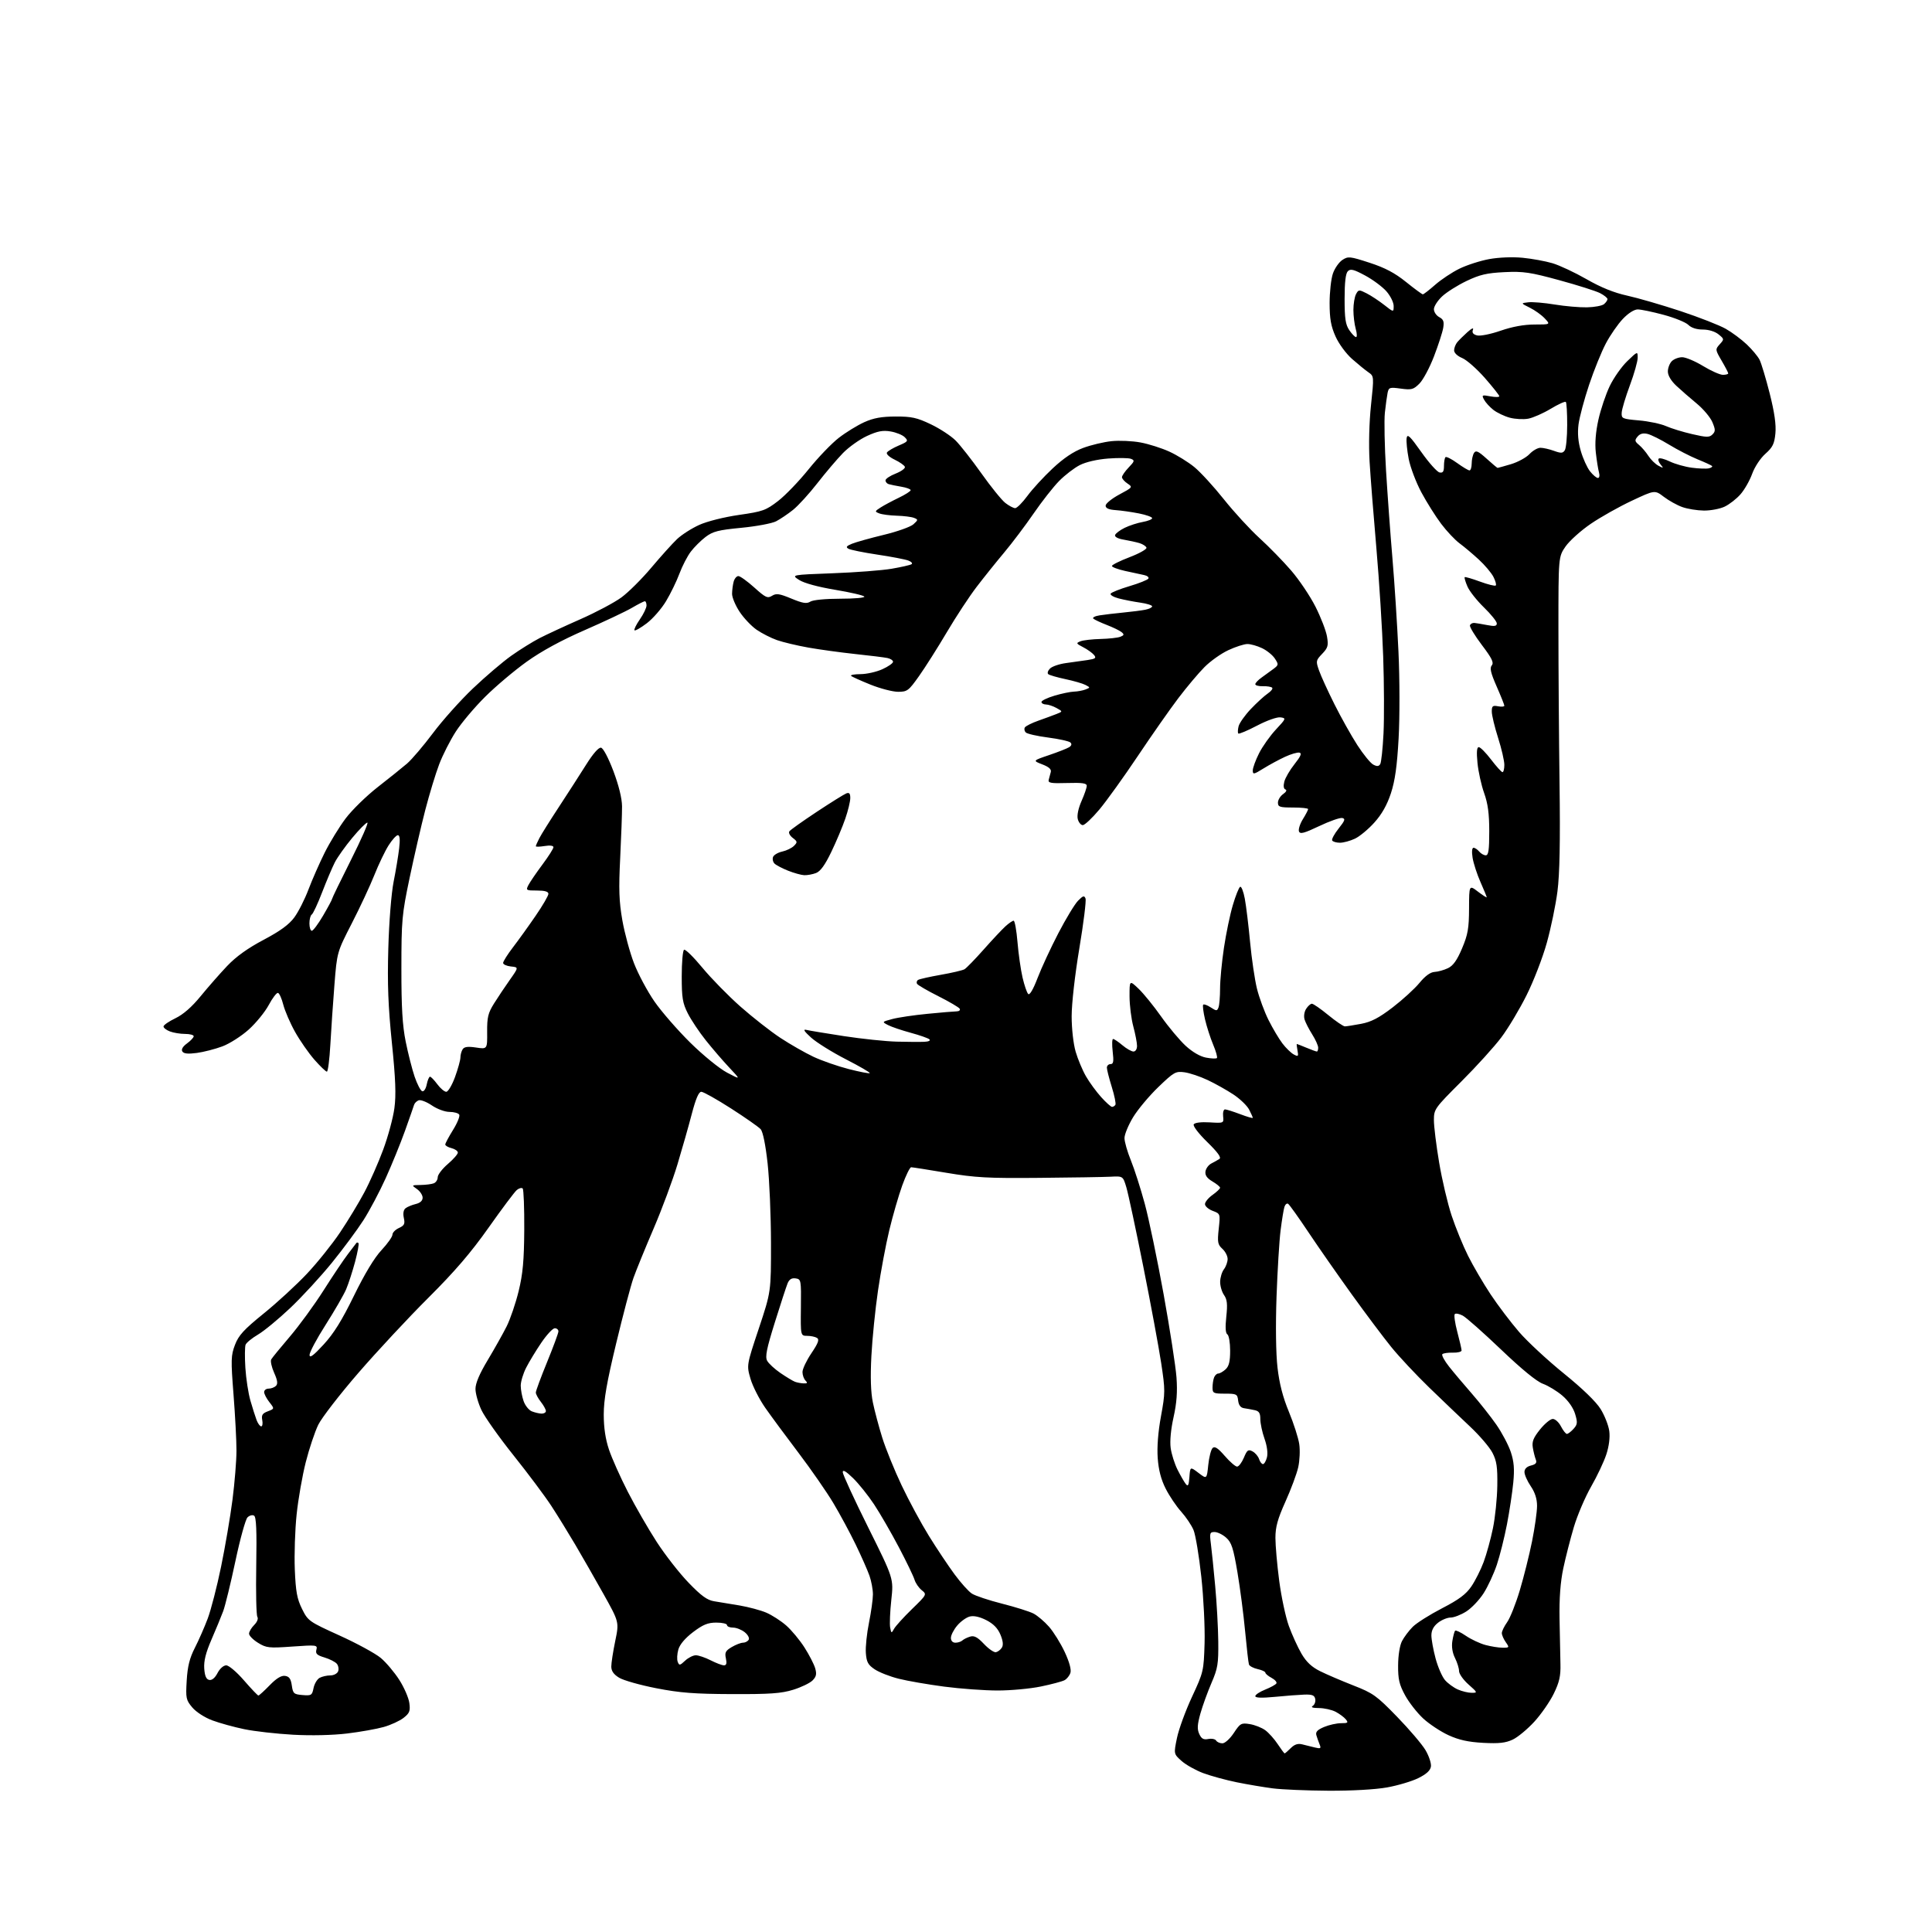 <?xml version="1.0" encoding="UTF-8" standalone="no"?>
<svg 
  version="1.1" 
  xmlns="http://www.w3.org/2000/svg" 
  xmlns:xlink="http://www.w3.org/1999/xlink" 
  xmlns:svg="http://www.w3.org/2000/svg"
  xmlns:rdf="http://www.w3.org/1999/02/22-rdf-syntax-ns#"
  xmlns:cc="http://creativecommons.org/ns#"
  xmlns:dc="http://purl.org/dc/elements/1.1/"
  viewBox="0 0 768 768"
  width="768"
  height="768"
>
<style>svg {background-color: white; }</style>"
<path stroke="none" fill="black" fill-rule="evenodd" d="M528.00,711.84C519.48,711.79 509.57,711.37 506.00,710.91C502.43,710.45 495.97,709.36 491.65,708.49C487.34,707.61 481.33,705.97 478.29,704.84C475.26,703.70 471.38,701.52 469.67,699.99C466.56,697.21 466.56,697.21 467.86,690.88C468.58,687.40 471.27,680.04 473.84,674.52C478.40,664.72 478.51,664.25 478.84,653.18C479.02,646.95 478.44,635.09 477.54,626.79C476.64,618.50 475.25,610.15 474.45,608.22C473.65,606.30 471.43,603.01 469.53,600.90C467.63,598.80 464.86,594.69 463.39,591.79C461.54,588.15 460.55,584.35 460.21,579.62C459.89,575.24 460.36,569.19 461.51,562.96C463.22,553.63 463.22,552.63 461.59,541.84C460.64,535.60 457.45,518.35 454.48,503.50C451.52,488.65 448.49,474.48 447.75,472.00C446.40,467.50 446.40,467.50 441.45,467.76C438.73,467.90 425.93,468.11 413.00,468.22C392.71,468.41 387.70,468.13 376.32,466.22C369.07,465.00 362.71,464.00 362.20,464.00C361.69,464.00 360.09,467.26 358.65,471.25C357.21,475.24 354.90,483.23 353.51,489.00C352.12,494.77 350.10,505.57 349.02,513.00C347.93,520.42 346.75,532.12 346.39,539.00C345.95,547.48 346.14,553.43 346.98,557.50C347.66,560.80 349.34,567.10 350.71,571.50C352.09,575.90 355.56,584.45 358.43,590.50C361.30,596.55 366.18,605.58 369.28,610.58C372.37,615.57 376.94,622.41 379.42,625.78C381.90,629.15 385.00,632.61 386.32,633.47C387.64,634.34 393.04,636.14 398.33,637.48C403.62,638.82 409.24,640.59 410.83,641.41C412.41,642.23 415.19,644.59 417.00,646.65C418.81,648.72 421.61,653.22 423.23,656.67C425.07,660.61 425.92,663.69 425.51,664.97C425.16,666.09 424.10,667.41 423.16,667.91C422.23,668.41 418.00,669.54 413.77,670.41C409.54,671.29 401.81,672.00 396.59,672.00C391.37,672.00 381.81,671.31 375.34,670.46C368.87,669.61 360.72,668.20 357.24,667.32C353.75,666.45 349.46,664.76 347.70,663.58C345.05,661.80 344.45,660.69 344.19,657.09C344.01,654.69 344.58,649.26 345.44,645.02C346.30,640.77 347.00,635.71 347.00,633.78C347.00,631.84 346.38,628.51 345.63,626.38C344.88,624.24 342.42,618.67 340.16,614.00C337.90,609.33 333.89,601.89 331.25,597.47C328.61,593.06 322.41,584.12 317.48,577.61C312.54,571.10 306.57,563.01 304.21,559.64C301.85,556.26 299.21,551.07 298.34,548.10C296.77,542.71 296.77,542.71 301.64,528.10C306.50,513.50 306.50,513.50 306.48,494.00C306.46,483.27 305.86,469.10 305.14,462.50C304.32,455.07 303.27,449.88 302.37,448.87C301.57,447.98 296.27,444.27 290.58,440.62C284.90,436.98 279.59,434.00 278.78,434.00C277.76,434.00 276.59,436.74 275.01,442.75C273.76,447.56 271.18,456.63 269.29,462.90C267.40,469.17 263.14,480.65 259.81,488.40C256.48,496.16 252.88,504.98 251.81,508.00C250.74,511.02 247.65,522.73 244.94,534.00C241.21,549.49 240.00,556.40 240.00,562.28C240.00,567.53 240.68,572.09 242.09,576.28C243.24,579.70 246.60,587.23 249.56,593.00C252.52,598.77 257.69,607.74 261.05,612.93C264.41,618.12 270.11,625.42 273.73,629.16C278.79,634.41 281.12,636.09 283.90,636.53C285.88,636.84 290.43,637.59 294.00,638.20C297.57,638.81 302.35,640.09 304.60,641.05C306.86,642.02 310.42,644.31 312.52,646.15C314.62,647.99 317.88,651.91 319.77,654.86C321.66,657.81 323.58,661.55 324.05,663.16C324.71,665.48 324.49,666.51 322.99,668.01C321.94,669.06 318.47,670.73 315.29,671.71C310.57,673.17 306.09,673.49 291.00,673.43C276.05,673.38 270.27,672.93 260.88,671.10C254.48,669.85 247.84,667.98 246.13,666.93C243.94,665.60 243.00,664.26 243.00,662.47C243.00,661.07 243.70,656.51 244.56,652.35C246.13,644.78 246.13,644.78 239.90,633.64C236.47,627.51 231.41,618.67 228.66,614.00C225.90,609.33 221.62,602.38 219.13,598.57C216.64,594.76 209.91,585.76 204.17,578.57C198.42,571.38 192.66,563.25 191.37,560.50C190.08,557.75 189.02,553.99 189.01,552.14C189.00,549.88 190.60,546.11 193.89,540.64C196.57,536.16 199.96,530.13 201.41,527.24C202.85,524.35 205.00,518.05 206.17,513.24C207.84,506.38 208.32,501.14 208.40,488.83C208.45,480.22 208.17,472.84 207.77,472.44C207.37,472.04 206.32,472.32 205.44,473.05C204.55,473.79 199.53,480.49 194.27,487.94C187.23,497.91 180.90,505.30 170.31,515.86C162.39,523.75 149.86,537.20 142.47,545.74C135.07,554.28 127.89,563.57 126.51,566.38C125.14,569.20 122.90,575.89 121.54,581.26C120.18,586.62 118.54,595.98 117.91,602.06C117.27,608.14 116.95,617.97 117.19,623.90C117.56,632.73 118.08,635.57 120.07,639.58C122.44,644.36 122.81,644.62 135.00,650.15C141.88,653.27 149.23,657.28 151.35,659.05C153.48,660.83 156.79,664.76 158.72,667.77C160.65,670.79 162.45,674.93 162.72,676.97C163.15,680.14 162.82,681.00 160.45,682.86C158.93,684.06 155.39,685.69 152.59,686.49C149.79,687.29 143.22,688.46 138.00,689.09C132.28,689.78 123.73,689.98 116.50,689.58C109.91,689.21 101.17,688.23 97.10,687.38C93.02,686.54 87.30,684.96 84.38,683.87C81.35,682.74 77.95,680.54 76.43,678.73C73.95,675.78 73.80,675.06 74.22,668.04C74.56,662.39 75.37,659.13 77.46,655.04C79.00,652.03 81.30,646.78 82.58,643.38C83.86,639.97 86.25,630.73 87.87,622.84C89.50,614.95 91.55,602.95 92.42,596.16C93.29,589.37 94.00,580.60 94.00,576.66C94.01,572.72 93.48,562.69 92.83,554.36C91.75,540.54 91.80,538.82 93.41,534.59C94.86,530.79 96.94,528.53 104.85,522.12C110.17,517.82 117.90,510.70 122.03,506.31C126.16,501.92 132.08,494.54 135.18,489.91C138.29,485.29 142.63,478.12 144.82,474.00C147.02,469.88 150.40,462.22 152.33,456.99C154.27,451.76 156.27,444.35 156.78,440.52C157.49,435.26 157.25,428.94 155.78,414.53C154.30,399.95 153.96,391.17 154.36,377.00C154.66,366.34 155.56,355.11 156.47,350.50C157.35,346.10 158.33,340.14 158.67,337.25C159.09,333.66 158.92,332.00 158.15,332.00C157.53,332.00 155.87,333.83 154.45,336.08C153.04,338.32 150.50,343.61 148.82,347.83C147.14,352.05 143.12,360.68 139.87,367.00C133.97,378.50 133.97,378.50 132.94,391.50C132.38,398.65 131.64,409.34 131.32,415.25C130.99,421.16 130.37,426.00 129.94,426.00C129.52,426.00 127.29,423.87 125.00,421.27C122.71,418.66 119.25,413.69 117.30,410.21C115.35,406.73 113.25,401.86 112.61,399.38C111.98,396.91 111.03,394.80 110.49,394.69C109.95,394.59 108.30,396.75 106.83,399.50C105.36,402.25 101.78,406.64 98.89,409.25C95.99,411.86 91.27,414.88 88.40,415.95C85.52,417.03 80.94,418.20 78.21,418.57C74.70,419.03 73.03,418.86 72.48,417.96C71.98,417.15 72.66,416.00 74.35,414.77C75.81,413.70 77.00,412.42 77.00,411.92C77.00,411.41 75.45,411.00 73.57,411.00C71.68,411.00 68.98,410.56 67.57,410.02C66.15,409.49 65.00,408.60 65.00,408.04C65.00,407.49 67.13,406.02 69.73,404.77C72.85,403.27 76.25,400.30 79.76,396.00C82.68,392.43 87.42,387.02 90.29,384.00C93.84,380.26 98.48,376.93 104.78,373.60C111.39,370.10 114.90,367.54 117.00,364.68C118.62,362.48 121.15,357.49 122.62,353.59C124.10,349.69 126.98,343.12 129.04,339.00C131.09,334.88 134.84,328.75 137.37,325.38C139.90,322.01 145.66,316.39 150.16,312.88C154.66,309.37 159.91,305.16 161.82,303.52C163.72,301.88 168.36,296.43 172.13,291.40C175.89,286.37 183.02,278.40 187.98,273.68C192.93,268.97 199.80,263.11 203.24,260.67C206.68,258.23 211.75,255.08 214.50,253.66C217.25,252.25 224.55,248.86 230.73,246.14C236.91,243.42 244.25,239.52 247.04,237.47C249.83,235.42 255.19,230.09 258.94,225.62C262.70,221.16 267.29,216.06 269.14,214.30C270.99,212.55 274.98,210.00 278.00,208.64C281.15,207.22 287.88,205.54 293.76,204.69C303.20,203.34 304.45,202.89 309.29,199.16C312.19,196.93 317.64,191.26 321.42,186.56C325.20,181.86 330.61,176.23 333.45,174.04C336.28,171.85 340.83,169.06 343.55,167.83C347.23,166.17 350.42,165.59 356.00,165.57C362.35,165.55 364.50,166.02 370.00,168.65C373.57,170.35 378.02,173.26 379.88,175.12C381.73,176.97 386.34,182.84 390.11,188.16C393.88,193.48 398.16,198.77 399.62,199.92C401.08,201.06 402.85,202.00 403.55,202.00C404.25,202.00 406.44,199.80 408.42,197.11C410.39,194.42 414.90,189.52 418.44,186.21C422.77,182.15 426.71,179.50 430.54,178.07C433.66,176.90 438.76,175.69 441.86,175.37C444.96,175.05 450.15,175.28 453.39,175.89C456.64,176.49 461.78,178.13 464.82,179.52C467.87,180.91 472.35,183.68 474.78,185.68C477.21,187.67 482.49,193.43 486.50,198.47C490.52,203.52 496.89,210.45 500.65,213.88C504.42,217.31 510.10,223.12 513.27,226.81C516.45,230.49 520.79,236.95 522.92,241.16C525.05,245.37 527.11,250.70 527.50,253.00C528.12,256.66 527.88,257.51 525.58,259.91C523.07,262.54 523.02,262.80 524.36,266.59C525.12,268.76 527.89,274.81 530.50,280.02C533.11,285.23 537.19,292.51 539.56,296.18C541.93,299.85 544.77,303.34 545.87,303.93C547.36,304.73 548.08,304.68 548.66,303.75C549.08,303.06 549.67,297.55 549.97,291.50C550.26,285.45 550.21,271.73 549.84,261.00C549.48,250.28 548.27,230.93 547.14,218.00C546.01,205.07 544.79,189.55 544.43,183.50C544.04,176.93 544.27,167.87 545.00,161.02C546.20,149.66 546.19,149.53 544.01,148.02C542.79,147.19 539.87,144.80 537.51,142.73C535.08,140.59 532.21,136.69 530.89,133.73C529.07,129.67 528.55,126.71 528.54,120.50C528.54,116.10 529.13,110.80 529.86,108.71C530.58,106.63 532.28,104.21 533.62,103.33C535.91,101.83 536.60,101.90 544.44,104.45C550.58,106.45 554.45,108.49 558.92,112.09C562.27,114.79 565.28,117.00 565.60,117.00C565.93,117.00 568.13,115.29 570.50,113.21C572.87,111.13 577.21,108.24 580.16,106.80C583.10,105.36 588.44,103.64 592.01,102.99C595.82,102.30 601.30,102.08 605.28,102.47C609.01,102.83 614.35,103.81 617.15,104.64C619.94,105.47 626.03,108.32 630.67,110.98C636.38,114.26 641.59,116.37 646.80,117.51C651.04,118.44 660.58,121.21 668.00,123.66C675.42,126.12 683.52,129.29 686.00,130.70C688.48,132.10 692.22,134.89 694.33,136.88C696.44,138.87 698.74,141.62 699.45,143.00C700.15,144.38 701.96,150.40 703.48,156.39C705.39,163.96 706.08,168.80 705.75,172.28C705.35,176.42 704.67,177.81 701.77,180.39C699.78,182.16 697.51,185.59 696.51,188.36C695.54,191.03 693.46,194.69 691.87,196.49C690.29,198.30 687.46,200.50 685.59,201.39C683.73,202.28 680.02,202.98 677.35,202.96C674.68,202.93 670.81,202.31 668.75,201.57C666.68,200.84 663.38,199.00 661.41,197.50C657.81,194.76 657.81,194.76 648.66,199.06C643.62,201.42 636.28,205.55 632.34,208.24C628.41,210.92 623.91,214.97 622.34,217.22C619.50,221.33 619.50,221.33 619.50,249.91C619.50,265.64 619.70,293.35 619.94,311.50C620.25,334.68 620.00,347.43 619.11,354.36C618.41,359.79 616.50,369.01 614.86,374.86C613.23,380.71 609.62,390.05 606.84,395.60C604.07,401.16 599.56,408.70 596.82,412.35C594.08,416.01 586.93,423.90 580.92,429.90C570.28,440.53 570.00,440.92 570.00,445.28C570.00,447.74 570.93,455.32 572.08,462.12C573.22,468.93 575.45,478.42 577.04,483.21C578.63,488.00 581.57,495.20 583.58,499.21C585.58,503.22 589.61,510.10 592.52,514.50C595.44,518.90 600.56,525.65 603.88,529.50C607.21,533.35 615.22,540.77 621.68,546.00C629.09,552.00 634.48,557.21 636.29,560.15C637.87,562.71 639.41,566.63 639.71,568.86C640.05,571.39 639.61,574.90 638.54,578.15C637.60,581.03 634.89,586.78 632.50,590.94C630.12,595.10 627.03,602.33 625.64,607.00C624.25,611.67 622.35,619.10 621.42,623.50C620.28,628.93 619.80,635.36 619.94,643.50C620.06,650.10 620.22,658.20 620.30,661.50C620.42,666.24 619.87,668.71 617.65,673.25C616.12,676.41 612.64,681.42 609.94,684.38C607.23,687.34 603.37,690.55 601.36,691.50C598.52,692.85 595.88,693.14 589.60,692.81C583.67,692.49 579.98,691.68 575.82,689.78C572.70,688.35 568.17,685.36 565.75,683.13C563.34,680.90 560.09,676.75 558.54,673.90C556.22,669.64 555.73,667.53 555.77,662.00C555.79,658.05 556.43,654.07 557.31,652.37C558.14,650.77 560.06,648.21 561.59,646.68C563.12,645.15 568.35,641.85 573.22,639.33C579.94,635.86 582.74,633.77 584.89,630.63C586.44,628.36 588.64,623.98 589.78,620.91C590.92,617.83 592.58,611.81 593.46,607.53C594.35,603.25 595.13,595.64 595.20,590.62C595.31,583.18 594.96,580.76 593.27,577.50C592.14,575.30 588.12,570.61 584.35,567.07C580.58,563.53 573.28,556.56 568.13,551.57C562.98,546.58 556.20,539.35 553.08,535.50C549.96,531.65 542.86,522.20 537.32,514.50C531.78,506.80 524.02,495.68 520.09,489.79C516.16,483.90 512.54,478.83 512.04,478.53C511.55,478.22 510.89,478.78 510.58,479.76C510.26,480.75 509.58,484.91 509.06,489.03C508.54,493.14 507.81,505.05 507.44,515.50C507.04,527.00 507.19,538.12 507.83,543.66C508.56,550.00 509.95,555.40 512.35,561.20C514.25,565.80 516.11,571.58 516.47,574.04C516.84,576.49 516.65,580.64 516.06,583.27C515.47,585.89 513.19,592.02 510.99,596.90C507.88,603.82 507.00,606.99 507.00,611.33C507.00,614.39 507.68,622.09 508.51,628.44C509.35,634.79 511.07,642.85 512.34,646.36C513.62,649.87 515.88,654.83 517.37,657.38C519.31,660.69 521.44,662.68 524.80,664.34C527.38,665.62 533.33,668.17 538.00,670.00C545.82,673.05 547.21,674.05 555.33,682.41C560.19,687.41 565.29,693.40 566.66,695.71C568.03,698.03 569.00,700.96 568.82,702.21C568.60,703.79 567.04,705.22 563.82,706.82C561.25,708.10 555.63,709.77 551.32,710.54C546.64,711.37 537.27,711.89 528.00,711.84zM510.67,697.00C510.85,697.00 511.94,696.06 513.10,694.90C514.56,693.44 515.92,692.98 517.60,693.40C518.92,693.73 521.20,694.29 522.66,694.65C524.99,695.21 525.23,695.06 524.55,693.40C524.12,692.35 523.55,690.71 523.27,689.75C522.90,688.46 523.72,687.60 526.35,686.50C528.32,685.67 531.36,685.00 533.09,685.00C535.84,685.00 536.08,684.80 534.95,683.43C534.23,682.57 532.40,681.22 530.87,680.43C529.35,679.65 526.39,678.99 524.30,678.98C521.81,678.97 520.96,678.68 521.85,678.11C522.59,677.64 523.03,676.41 522.83,675.38C522.53,673.89 521.63,673.53 518.48,673.63C516.29,673.71 511.01,674.11 506.75,674.53C501.58,675.03 499.00,674.94 499.00,674.25C499.00,673.68 500.76,672.51 502.91,671.65C505.07,670.79 507.08,669.68 507.38,669.19C507.68,668.70 506.82,667.71 505.47,666.98C504.11,666.26 503.00,665.32 503.00,664.91C503.00,664.50 501.62,663.86 499.93,663.49C498.25,663.11 496.69,662.29 496.48,661.66C496.26,661.02 495.58,655.10 494.96,648.50C494.35,641.90 492.97,631.33 491.90,625.00C490.26,615.32 489.55,613.14 487.42,611.25C486.03,610.01 483.96,609.00 482.82,609.00C480.92,609.00 480.80,609.41 481.35,613.75C481.69,616.36 482.46,623.90 483.06,630.50C483.67,637.10 484.22,647.00 484.28,652.50C484.38,661.40 484.08,663.22 481.58,669.00C480.04,672.58 478.06,678.04 477.18,681.15C475.95,685.55 475.84,687.36 476.72,689.28C477.59,691.18 478.41,691.64 480.30,691.28C481.66,691.02 483.07,691.30 483.44,691.91C483.81,692.51 484.93,693.00 485.93,693.00C486.94,693.00 488.94,691.18 490.46,688.88C493.01,685.03 493.42,684.81 496.82,685.36C498.82,685.68 501.59,686.78 502.98,687.80C504.36,688.82 506.59,691.31 507.92,693.33C509.25,695.35 510.48,697.00 510.67,697.00zM102.72,674.00C103.00,674.00 105.01,672.17 107.18,669.94C109.87,667.16 111.81,665.98 113.31,666.19C114.97,666.42 115.62,667.35 116.00,670.00C116.46,673.22 116.80,673.52 120.26,673.81C123.76,674.10 124.07,673.91 124.64,671.03C124.99,669.32 126.08,667.49 127.07,666.96C128.06,666.43 129.97,666.00 131.33,666.00C132.68,666.00 134.07,665.27 134.41,664.37C134.75,663.48 134.52,662.13 133.90,661.38C133.27,660.63 131.07,659.50 129.01,658.88C125.99,657.98 125.35,657.37 125.77,655.79C126.26,653.89 125.91,653.85 116.21,654.53C106.88,655.20 105.87,655.08 102.57,653.04C100.61,651.83 99.00,650.20 99.00,649.42C99.00,648.64 99.92,647.08 101.04,645.96C102.23,644.77 102.76,643.43 102.30,642.71C101.88,642.05 101.68,632.89 101.86,622.37C102.10,608.34 101.87,603.04 101.00,602.50C100.34,602.09 99.17,602.41 98.38,603.19C97.60,603.98 95.43,611.79 93.58,620.56C91.72,629.33 89.53,638.30 88.71,640.50C87.89,642.70 85.79,647.78 84.05,651.79C81.79,657.02 80.98,660.27 81.19,663.28C81.41,666.28 81.99,667.57 83.19,667.80C84.26,668.01 85.47,666.99 86.47,665.06C87.38,663.30 88.85,662.00 89.93,662.00C90.97,662.00 94.10,664.65 97.00,668.00C99.86,671.30 102.43,674.00 102.72,674.00zM585.00,672.92C587.42,672.92 587.37,672.81 583.75,669.60C581.69,667.78 580.00,665.39 580.00,664.30C580.00,663.20 579.27,660.85 578.38,659.07C577.34,656.98 576.97,654.57 577.34,652.29C577.66,650.34 578.15,648.52 578.44,648.23C578.73,647.94 580.66,648.86 582.73,650.27C584.80,651.68 588.30,653.32 590.50,653.91C592.70,654.50 595.76,654.99 597.31,654.99C600.01,655.00 600.05,654.92 598.56,652.78C597.70,651.56 597.00,649.94 597.00,649.18C597.00,648.43 597.95,646.47 599.12,644.83C600.29,643.19 602.55,637.51 604.14,632.20C605.73,626.89 607.93,618.10 609.02,612.67C610.11,607.23 611.00,600.91 611.00,598.62C611.00,595.83 610.18,593.25 608.50,590.79C607.12,588.76 606.00,586.23 606.00,585.16C606.00,583.90 606.91,582.99 608.59,582.57C610.53,582.08 611.01,581.49 610.51,580.21C610.13,579.27 609.60,577.14 609.32,575.47C608.92,573.09 609.52,571.56 612.16,568.27C613.99,565.98 616.28,564.08 617.22,564.05C618.17,564.02 619.65,565.35 620.50,567.00C621.35,568.65 622.42,570.00 622.87,570.00C623.32,570.00 624.51,569.10 625.50,568.00C627.08,566.25 627.16,565.49 626.13,562.06C625.41,559.65 623.44,556.82 621.07,554.79C618.94,552.97 615.46,550.85 613.34,550.08C610.88,549.19 604.93,544.33 596.73,536.50C589.71,529.80 582.85,523.72 581.48,522.99C580.12,522.26 578.69,521.98 578.30,522.37C577.92,522.75 578.36,525.94 579.30,529.45C580.23,532.96 581.00,536.27 581.00,536.82C581.00,537.36 579.44,537.76 577.53,537.70C575.62,537.65 573.75,537.92 573.36,538.30C572.98,538.69 574.18,540.91 576.03,543.25C577.88,545.59 581.96,550.42 585.09,554.00C588.21,557.58 592.60,563.13 594.84,566.35C597.07,569.56 599.65,574.45 600.57,577.21C601.84,581.04 602.07,583.92 601.55,589.36C601.17,593.29 600.04,600.77 599.03,606.00C598.02,611.23 596.22,618.42 595.02,622.00C593.82,625.58 591.46,630.68 589.76,633.34C588.06,636.00 584.96,639.26 582.86,640.59C580.76,641.92 577.97,643.00 576.65,643.00C575.34,643.00 573.08,643.93 571.63,645.07C569.85,646.47 569.00,648.10 569.00,650.09C569.00,651.71 569.75,655.84 570.67,659.27C571.59,662.69 573.28,666.57 574.42,667.88C575.56,669.19 577.85,670.86 579.50,671.59C581.15,672.32 583.62,672.92 585.00,672.92zM272.34,660.15C273.60,658.97 275.52,658.00 276.60,658.00C277.69,658.00 280.34,658.90 282.50,660.00C284.66,661.10 287.04,662.00 287.79,662.00C288.77,662.00 288.98,661.20 288.55,659.23C288.04,656.92 288.42,656.18 290.88,654.73C292.49,653.78 294.50,653.00 295.35,653.00C296.19,653.00 297.21,652.48 297.60,651.84C298.01,651.18 297.33,649.88 296.05,648.84C294.80,647.83 292.70,647.00 291.39,647.00C290.08,647.00 289.00,646.55 289.00,646.00C289.00,645.45 287.09,645.00 284.75,645.01C281.39,645.01 279.46,645.80 275.53,648.77C272.35,651.19 270.24,653.67 269.65,655.71C269.15,657.46 269.04,659.66 269.40,660.59C269.99,662.14 270.26,662.10 272.34,660.15zM395.89,656.78C396.66,656.62 397.72,655.81 398.25,654.97C398.90,653.93 398.72,652.27 397.68,649.78C396.63,647.26 394.88,645.47 392.08,644.04C389.45,642.70 387.11,642.18 385.50,642.59C384.12,642.94 381.87,644.55 380.50,646.19C379.12,647.82 378.00,650.02 378.00,651.08C378.00,652.26 378.69,653.00 379.80,653.00C380.79,653.00 382.03,652.60 382.55,652.11C383.07,651.62 384.46,650.93 385.64,650.58C387.26,650.09 388.58,650.79 391.13,653.49C392.98,655.45 395.12,656.93 395.89,656.78zM355.41,647.47C356.01,646.39 359.20,642.87 362.50,639.66C368.48,633.84 368.49,633.82 366.38,632.11C365.21,631.16 363.93,629.29 363.53,627.94C363.13,626.60 360.32,620.77 357.28,615.00C354.24,609.23 349.82,601.58 347.45,598.00C345.08,594.42 341.31,589.72 339.07,587.55C336.28,584.84 335.00,584.10 335.00,585.21C335.00,586.10 339.55,595.98 345.12,607.17C355.24,627.50 355.24,627.50 354.31,636.00C353.80,640.67 353.60,645.61 353.85,646.97C354.30,649.33 354.37,649.35 355.41,647.47zM472.81,587.16C473.12,582.99 473.12,582.99 476.42,585.50C479.72,588.02 479.72,588.02 480.30,582.37C480.62,579.26 481.40,576.22 482.03,575.61C482.87,574.79 484.14,575.61 486.86,578.75C488.89,581.09 491.10,583.00 491.76,583.00C492.43,583.00 493.64,581.40 494.46,579.45C495.75,576.37 496.20,576.04 497.90,576.95C498.98,577.53 500.15,578.90 500.50,580.00C500.85,581.10 501.55,582.00 502.05,582.00C502.55,582.00 503.27,580.78 503.64,579.29C504.05,577.65 503.67,574.74 502.66,571.91C501.75,569.34 501.00,565.84 501.00,564.13C501.00,561.73 500.50,560.93 498.75,560.56C497.51,560.29 495.60,559.94 494.50,559.78C493.16,559.58 492.40,558.58 492.18,556.74C491.89,554.17 491.57,554.00 486.93,554.00C482.38,554.00 482.00,553.81 482.00,551.58C482.00,550.25 482.27,548.45 482.61,547.58C482.94,546.71 483.69,546.00 484.28,546.00C484.86,546.00 486.17,545.26 487.17,544.35C488.54,543.10 489.00,541.24 489.00,536.90C489.00,533.72 488.50,530.81 487.90,530.44C487.16,529.98 487.02,527.65 487.47,523.41C488.01,518.42 487.81,516.57 486.58,514.81C485.71,513.57 485.01,511.19 485.03,509.53C485.05,507.86 485.72,505.63 486.53,504.56C487.34,503.49 488.00,501.65 488.00,500.46C488.00,499.28 487.06,497.46 485.91,496.42C484.07,494.75 483.89,493.81 484.46,488.50C485.11,482.48 485.11,482.48 482.05,481.33C480.37,480.69 479.00,479.49 479.00,478.65C479.00,477.82 480.35,476.17 482.00,475.00C483.65,473.83 485.00,472.54 485.00,472.15C485.00,471.75 483.62,470.62 481.94,469.63C479.79,468.35 478.98,467.19 479.19,465.68C479.36,464.51 480.40,463.09 481.50,462.52C482.60,461.96 484.05,461.14 484.73,460.70C485.58,460.15 484.12,458.11 479.90,453.98C476.45,450.61 474.14,447.58 474.53,446.94C474.95,446.27 477.45,445.96 480.86,446.16C486.49,446.50 486.50,446.49 486.21,443.75C486.05,442.24 486.39,441.00 486.95,441.00C487.52,441.00 490.23,441.86 492.99,442.90C495.75,443.95 498.00,444.60 498.00,444.35C498.00,444.10 497.34,442.63 496.54,441.07C495.73,439.51 492.93,436.82 490.32,435.09C487.71,433.36 483.10,430.77 480.09,429.35C477.08,427.92 472.92,426.53 470.85,426.25C467.33,425.78 466.67,426.15 460.49,432.09C456.86,435.57 452.34,440.98 450.44,444.09C448.55,447.21 447.00,450.95 447.00,452.40C447.00,453.85 448.14,457.84 449.54,461.27C450.94,464.70 453.42,472.45 455.06,478.50C456.70,484.55 460.07,500.75 462.56,514.50C465.04,528.25 467.34,543.10 467.67,547.50C468.09,553.29 467.77,557.67 466.51,563.35C465.43,568.18 464.99,572.89 465.36,575.60C465.69,578.02 466.93,581.92 468.10,584.25C469.28,586.59 470.75,589.14 471.37,589.92C472.26,591.04 472.56,590.46 472.81,587.16zM103.84,567.00C104.32,567.00 104.51,565.88 104.25,564.52C103.87,562.53 104.31,561.83 106.46,561.02C109.14,560.00 109.14,560.00 107.07,557.36C105.93,555.91 105.00,554.12 105.00,553.37C105.00,552.61 105.81,552.00 106.80,552.00C107.79,552.00 109.10,551.50 109.70,550.90C110.51,550.09 110.31,548.68 108.97,545.69C107.96,543.43 107.44,541.04 107.82,540.38C108.19,539.72 111.53,535.64 115.23,531.31C118.93,526.98 124.95,518.73 128.61,512.97C132.26,507.21 136.63,500.70 138.32,498.50C140.01,496.30 141.52,494.31 141.69,494.08C141.86,493.85 142.22,493.89 142.50,494.16C142.77,494.44 142.16,497.77 141.15,501.58C140.13,505.39 138.53,510.30 137.60,512.50C136.66,514.70 132.99,521.05 129.45,526.62C125.90,532.18 123.02,537.58 123.05,538.62C123.08,539.99 124.59,538.87 128.62,534.50C132.67,530.11 135.91,524.89 140.71,515.06C144.93,506.42 148.83,499.95 151.64,496.96C154.04,494.39 156.00,491.62 156.00,490.81C156.00,489.99 157.16,488.79 158.58,488.15C160.74,487.16 161.05,486.51 160.53,484.15C160.14,482.36 160.39,480.94 161.21,480.30C161.92,479.74 163.74,478.98 165.25,478.62C167.03,478.19 168.00,477.30 168.00,476.10C168.00,475.08 166.99,473.54 165.75,472.67C163.53,471.12 163.54,471.10 167.17,471.05C169.19,471.02 171.55,470.73 172.42,470.39C173.29,470.06 174.00,468.97 174.00,467.97C174.00,466.97 175.80,464.62 178.00,462.73C180.20,460.85 182.00,458.80 182.00,458.17C182.00,457.55 180.88,456.76 179.50,456.41C178.12,456.07 177.00,455.41 177.00,454.96C177.00,454.50 178.40,451.89 180.10,449.14C181.81,446.39 182.91,443.66 182.55,443.07C182.18,442.48 180.44,442.00 178.67,442.00C176.87,442.00 173.80,440.87 171.67,439.42C169.58,438.00 167.21,437.09 166.41,437.40C165.61,437.70 164.79,438.53 164.59,439.23C164.38,439.93 162.77,444.55 161.00,449.50C159.23,454.45 155.78,462.91 153.34,468.31C150.90,473.71 146.91,481.25 144.46,485.07C142.01,488.89 136.37,496.50 131.93,501.97C127.48,507.45 120.03,515.54 115.37,519.95C110.70,524.37 104.93,529.13 102.53,530.53C100.14,531.94 97.93,533.75 97.62,534.56C97.31,535.37 97.27,539.51 97.54,543.76C97.81,548.02 98.71,553.88 99.55,556.79C100.39,559.69 101.50,563.18 102.01,564.54C102.53,565.89 103.35,567.00 103.84,567.00zM215.25,561.94C216.21,561.97 217.00,561.51 217.00,560.91C217.00,560.31 216.10,558.67 215.00,557.27C213.90,555.87 213.00,554.20 213.00,553.55C213.00,552.90 215.02,547.45 217.48,541.44C219.94,535.42 221.97,529.94 221.98,529.25C221.99,528.56 221.34,528.00 220.54,528.00C219.73,528.00 217.32,530.59 215.18,533.75C213.03,536.91 210.32,541.39 209.14,543.71C207.96,546.03 207.00,549.22 207.00,550.81C207.00,552.40 207.51,555.15 208.13,556.93C208.74,558.70 210.21,560.54 211.38,561.02C212.54,561.49 214.29,561.90 215.25,561.94zM319.45,549.92C320.97,549.98 321.13,549.73 320.20,548.80C319.54,548.14 319.00,546.61 319.00,545.40C319.00,544.19 320.59,540.83 322.54,537.94C325.24,533.93 325.78,532.48 324.79,531.85C324.08,531.40 322.32,531.02 320.87,531.02C318.24,531.00 318.24,531.00 318.37,519.75C318.50,508.81 318.44,508.49 316.26,508.18C314.68,507.96 313.74,508.55 313.07,510.18C312.55,511.46 310.27,518.44 308.00,525.70C304.73,536.17 304.10,539.31 304.95,540.91C305.54,542.02 307.94,544.22 310.26,545.81C312.59,547.40 315.18,548.96 316.00,549.27C316.82,549.59 318.38,549.88 319.45,549.92zM442.06,440.00C442.51,440.00 443.11,439.63 443.39,439.18C443.67,438.72 443.02,435.53 441.95,432.09C440.88,428.64 440.00,425.19 440.00,424.41C440.00,423.63 440.65,423.00 441.45,423.00C442.61,423.00 442.78,421.98 442.31,418.00C441.99,415.25 442.06,413.00 442.47,413.00C442.88,413.00 444.55,414.12 446.18,415.50C447.82,416.88 449.79,418.00 450.58,418.00C451.39,418.00 451.99,417.03 451.99,415.75C451.98,414.51 451.31,411.02 450.50,408.00C449.69,404.98 449.02,399.60 449.01,396.05C449.00,389.61 449.00,389.61 452.61,393.05C454.60,394.95 458.64,399.92 461.59,404.11C464.55,408.29 468.92,413.51 471.30,415.71C474.01,418.20 477.07,419.98 479.42,420.42C481.50,420.81 483.44,420.89 483.74,420.59C484.03,420.30 483.37,417.91 482.26,415.28C481.15,412.65 479.69,408.11 479.01,405.20C478.33,402.28 478.01,399.66 478.30,399.37C478.59,399.08 479.94,399.57 481.29,400.46C483.56,401.94 483.81,401.94 484.38,400.45C484.72,399.56 485.00,396.17 485.00,392.91C485.00,389.65 485.69,382.38 486.54,376.74C487.38,371.11 488.97,363.48 490.07,359.79C491.16,356.10 492.46,352.83 492.96,352.53C493.45,352.22 494.29,354.34 494.83,357.24C495.37,360.13 496.31,367.90 496.93,374.50C497.55,381.10 498.78,389.43 499.66,393.00C500.54,396.57 502.62,402.20 504.27,405.50C505.93,408.80 508.41,412.98 509.80,414.80C511.18,416.61 513.20,418.57 514.29,419.16C516.07,420.11 516.22,419.95 515.78,417.61C515.50,416.17 515.38,415.00 515.52,415.00C515.65,415.00 517.37,415.68 519.35,416.50C521.32,417.32 523.18,418.00 523.47,418.00C523.76,418.00 524.00,417.32 524.00,416.48C524.00,415.64 522.94,413.28 521.65,411.23C520.35,409.18 518.98,406.52 518.60,405.31C518.20,404.06 518.45,402.24 519.19,401.06C519.90,399.93 520.94,399.00 521.50,399.00C522.06,399.00 524.98,401.02 528.00,403.50C531.02,405.98 533.99,408.00 534.61,408.00C535.22,408.00 538.13,407.54 541.06,406.99C545.11,406.22 548.13,404.65 553.61,400.45C557.57,397.41 562.37,393.03 564.27,390.71C566.53,387.96 568.60,386.45 570.24,386.36C571.62,386.29 574.03,385.61 575.60,384.86C577.65,383.88 579.20,381.71 581.19,377.00C583.51,371.50 583.94,369.06 583.97,361.13C584.00,351.76 584.00,351.76 587.50,354.43C589.42,355.90 591.00,356.91 591.00,356.68C591.00,356.44 589.88,353.72 588.51,350.62C587.14,347.53 585.74,343.20 585.38,341.00C584.99,338.56 585.14,337.00 585.75,337.00C586.30,337.00 587.32,337.68 588.00,338.50C588.68,339.32 589.86,340.00 590.62,340.00C591.70,340.00 592.00,337.90 592.00,330.48C592.00,323.43 591.47,319.46 589.96,315.23C588.84,312.08 587.65,306.69 587.32,303.25C586.90,298.91 587.06,297.00 587.84,297.00C588.46,297.00 590.66,299.22 592.73,301.94C594.81,304.66 596.84,306.91 597.25,306.94C597.66,306.97 598.00,305.67 598.00,304.04C598.00,302.41 596.88,297.57 595.51,293.29C594.14,289.00 593.02,284.32 593.01,282.89C593.00,280.64 593.35,280.34 595.50,280.76C596.88,281.02 598.00,280.92 598.00,280.53C598.00,280.15 596.62,276.69 594.93,272.85C592.57,267.46 592.13,265.55 593.01,264.49C593.91,263.41 593.06,261.67 589.05,256.38C586.25,252.67 584.12,249.16 584.33,248.57C584.54,247.98 585.34,247.56 586.11,247.63C586.87,247.70 589.19,248.09 591.25,248.49C594.15,249.06 595.00,248.90 595.00,247.82C595.00,247.05 592.70,244.19 589.89,241.46C587.08,238.73 584.12,234.99 583.33,233.14C582.53,231.29 582.04,229.63 582.24,229.43C582.43,229.24 585.16,230.03 588.31,231.19C591.46,232.35 594.29,233.05 594.59,232.74C594.90,232.44 594.47,230.88 593.65,229.29C592.83,227.70 590.21,224.60 587.83,222.41C585.45,220.22 582.02,217.33 580.20,215.99C578.39,214.65 575.09,211.16 572.89,208.23C570.68,205.31 567.14,199.67 565.01,195.71C562.89,191.74 560.63,185.77 559.98,182.43C559.34,179.10 558.97,175.37 559.16,174.15C559.44,172.32 560.47,173.30 565.00,179.70C568.02,183.98 571.29,187.63 572.25,187.81C573.59,188.07 574.00,187.47 574.00,185.24C574.00,183.64 574.27,182.06 574.60,181.73C574.93,181.40 577.02,182.45 579.25,184.07C581.48,185.68 583.68,187.00 584.15,187.00C584.62,187.00 585.01,185.76 585.02,184.25C585.02,182.74 585.44,180.85 585.94,180.06C586.67,178.90 587.63,179.33 590.93,182.31C593.17,184.34 595.15,186.00 595.32,186.00C595.49,186.00 597.88,185.33 600.63,184.52C603.37,183.70 606.68,181.90 607.98,180.52C609.28,179.13 611.25,178.00 612.35,178.00C613.46,178.00 615.88,178.55 617.73,179.22C620.55,180.24 621.26,180.20 622.04,178.97C622.55,178.16 622.98,173.64 622.98,168.92C622.99,164.20 622.75,160.08 622.44,159.77C622.13,159.47 619.43,160.69 616.43,162.50C613.43,164.30 609.42,166.07 607.51,166.43C605.59,166.79 602.28,166.61 600.15,166.04C598.01,165.46 595.07,164.06 593.62,162.92C592.17,161.78 590.51,159.95 589.93,158.86C588.94,157.02 589.11,156.93 592.43,157.55C594.40,157.92 596.00,157.90 596.00,157.51C596.00,157.13 593.41,153.86 590.25,150.25C587.09,146.65 583.04,143.08 581.25,142.33C579.32,141.53 578.01,140.27 578.03,139.24C578.05,138.28 578.62,136.82 579.31,136.00C580.00,135.18 581.81,133.39 583.33,132.02C585.10,130.45 585.89,130.13 585.50,131.14C585.08,132.24 585.59,132.92 587.14,133.33C588.42,133.66 592.50,132.85 596.53,131.46C601.18,129.85 605.85,129.00 610.00,129.00C616.35,129.00 616.35,129.00 614.05,126.56C612.79,125.21 610.12,123.30 608.13,122.32C604.50,120.52 604.50,120.52 607.50,120.17C609.15,119.97 613.88,120.37 618.00,121.05C622.12,121.73 627.91,122.23 630.86,122.17C633.81,122.11 636.85,121.54 637.61,120.91C638.38,120.27 639.00,119.37 639.00,118.90C639.00,118.43 637.68,117.37 636.06,116.53C634.44,115.69 627.16,113.38 619.87,111.39C608.27,108.22 605.57,107.82 598.05,108.18C591.05,108.52 588.26,109.17 582.98,111.69C579.42,113.39 575.04,116.15 573.25,117.83C571.46,119.51 570.00,121.80 570.00,122.91C570.00,124.02 570.95,125.44 572.12,126.06C573.80,126.96 574.12,127.84 573.70,130.35C573.41,132.08 571.75,137.18 570.03,141.67C568.30,146.17 565.70,151.03 564.24,152.49C561.87,154.86 561.10,155.06 556.84,154.48C552.42,153.87 552.05,153.99 551.59,156.16C551.33,157.45 550.84,161.00 550.51,164.04C550.18,167.09 550.39,177.44 550.97,187.04C551.56,196.65 552.70,212.38 553.52,222.00C554.34,231.62 555.41,248.28 555.91,259.00C556.42,270.03 556.44,285.03 555.97,293.54C555.35,304.61 554.54,310.37 552.90,315.37C551.37,320.00 549.30,323.67 546.35,326.95C543.98,329.60 540.50,332.49 538.62,333.38C536.74,334.27 534.05,335.00 532.66,335.00C531.26,335.00 529.87,334.60 529.57,334.12C529.27,333.63 530.42,331.50 532.11,329.37C534.66,326.17 534.90,325.44 533.54,325.17C532.63,324.98 528.52,326.43 524.40,328.39C518.38,331.25 516.81,331.66 516.36,330.50C516.06,329.70 516.75,327.52 517.90,325.66C519.06,323.79 520.00,321.98 520.00,321.63C520.00,321.28 517.30,321.00 514.00,321.00C508.73,321.00 508.00,320.77 508.00,319.06C508.00,317.99 508.93,316.46 510.07,315.66C511.28,314.82 511.66,314.05 510.99,313.83C510.27,313.59 510.10,312.44 510.53,310.73C510.91,309.23 512.73,306.10 514.59,303.76C517.07,300.64 517.58,299.42 516.53,299.18C515.73,299.01 513.15,299.76 510.79,300.86C508.43,301.95 504.59,304.03 502.25,305.48C498.38,307.88 498.00,307.95 498.00,306.25C498.00,305.23 499.12,302.17 500.49,299.45C501.86,296.73 504.88,292.48 507.19,290.00C511.25,285.65 511.32,285.49 509.03,285.16C507.68,284.96 503.65,286.38 499.70,288.45C495.88,290.45 492.53,291.86 492.25,291.59C491.98,291.32 492.03,290.02 492.36,288.71C492.69,287.40 494.88,284.30 497.23,281.83C499.58,279.36 502.60,276.60 503.94,275.69C505.28,274.79 506.08,273.74 505.70,273.37C505.33,273.00 503.67,272.73 502.01,272.78C500.36,272.83 499.00,272.47 499.00,271.98C499.00,271.49 500.15,270.28 501.55,269.30C502.95,268.31 505.06,266.77 506.25,265.88C508.28,264.35 508.31,264.12 506.77,261.78C505.88,260.41 503.59,258.56 501.67,257.65C499.76,256.74 497.14,256.00 495.85,256.01C494.56,256.02 491.15,257.11 488.29,258.45C485.42,259.78 481.14,262.81 478.79,265.19C476.43,267.56 471.77,273.10 468.43,277.50C465.09,281.90 457.84,292.25 452.32,300.50C446.80,308.75 439.93,318.31 437.06,321.75C434.18,325.19 431.20,328.00 430.43,328.00C429.67,328.00 428.77,326.91 428.43,325.59C428.07,324.13 428.65,321.32 429.91,318.46C431.06,315.87 432.00,313.13 432.00,312.39C432.00,311.34 430.23,311.08 424.25,311.26C417.79,311.46 416.56,311.25 416.87,310.00C417.08,309.18 417.45,307.79 417.70,306.91C418.01,305.81 416.99,304.88 414.32,303.85C410.50,302.37 410.50,302.37 417.00,300.17C420.57,298.96 424.17,297.54 424.99,297.03C425.97,296.41 426.14,295.76 425.49,295.14C424.95,294.63 420.96,293.74 416.63,293.18C412.30,292.62 408.31,291.71 407.76,291.16C407.22,290.62 407.05,289.72 407.40,289.17C407.74,288.61 410.15,287.40 412.76,286.48C415.37,285.56 418.62,284.36 419.99,283.82C422.48,282.83 422.48,282.83 419.99,281.45C418.62,280.69 416.71,280.05 415.75,280.04C414.79,280.02 414.00,279.57 414.00,279.04C414.00,278.51 416.33,277.39 419.18,276.54C422.03,275.69 425.52,274.97 426.93,274.93C428.34,274.89 430.39,274.51 431.48,274.09C433.45,273.32 433.45,273.31 431.48,272.27C430.39,271.70 426.80,270.66 423.50,269.96C420.20,269.26 417.13,268.37 416.69,267.98C416.24,267.59 416.55,266.59 417.39,265.76C418.22,264.92 421.06,263.95 423.70,263.59C426.34,263.24 430.21,262.69 432.29,262.38C435.49,261.90 435.90,261.58 434.87,260.34C434.19,259.53 432.27,258.15 430.58,257.28C427.76,255.82 427.67,255.63 429.51,254.92C430.60,254.49 434.20,254.08 437.50,254.00C440.80,253.92 444.33,253.53 445.35,253.13C446.86,252.54 446.95,252.20 445.85,251.29C445.11,250.68 442.48,249.40 440.00,248.44C437.52,247.48 435.10,246.35 434.62,245.92C434.14,245.49 435.26,244.90 437.12,244.61C438.98,244.32 443.20,243.82 446.50,243.50C449.80,243.18 453.74,242.68 455.25,242.38C456.76,242.08 458.00,241.48 458.00,241.03C458.00,240.59 455.86,239.92 453.25,239.55C450.64,239.18 446.80,238.43 444.72,237.89C442.64,237.35 441.20,236.49 441.51,235.98C441.82,235.48 445.19,234.13 449.00,233.00C452.81,231.87 456.18,230.52 456.50,230.00C456.82,229.48 456.05,228.85 454.79,228.59C453.53,228.33 450.14,227.59 447.25,226.96C444.36,226.32 442.00,225.43 442.00,224.99C442.00,224.54 445.17,222.96 449.05,221.48C452.92,220.00 455.93,218.30 455.74,217.71C455.54,217.11 454.28,216.30 452.94,215.89C451.60,215.49 448.78,214.88 446.69,214.52C444.39,214.14 443.03,213.41 443.26,212.69C443.47,212.04 445.19,210.75 447.07,209.82C448.96,208.90 452.19,207.85 454.25,207.49C456.31,207.12 458.00,206.45 458.00,205.98C458.00,205.52 455.64,204.67 452.75,204.10C449.86,203.53 445.70,202.93 443.50,202.78C440.74,202.59 439.50,202.04 439.50,201.00C439.50,200.18 441.95,198.19 444.94,196.58C450.27,193.73 450.34,193.64 448.19,192.21C446.99,191.41 446.00,190.27 446.00,189.68C446.00,189.09 447.20,187.36 448.66,185.83C451.03,183.36 451.13,182.99 449.58,182.39C448.62,182.02 444.56,181.97 440.55,182.27C436.14,182.61 431.67,183.64 429.24,184.88C427.04,186.00 423.33,188.85 421.01,191.21C418.69,193.57 414.13,199.38 410.88,204.12C407.62,208.86 402.36,215.84 399.19,219.62C396.02,223.40 391.08,229.56 388.22,233.30C385.35,237.04 380.03,245.14 376.39,251.30C372.75,257.46 367.77,265.31 365.33,268.75C361.20,274.58 360.64,275.00 357.02,275.00C354.88,275.00 349.95,273.72 346.06,272.16C342.16,270.59 338.68,269.02 338.32,268.66C337.96,268.30 339.65,267.99 342.08,267.98C344.51,267.97 348.41,267.09 350.75,266.03C353.09,264.97 355.00,263.63 355.00,263.07C355.00,262.50 353.99,261.83 352.75,261.57C351.51,261.31 345.77,260.60 340.00,259.99C334.23,259.37 325.82,258.22 321.32,257.42C316.83,256.62 311.20,255.28 308.82,254.44C306.45,253.60 302.82,251.75 300.76,250.33C298.70,248.90 295.66,245.70 294.01,243.20C292.35,240.70 291.01,237.50 291.01,236.08C291.02,234.66 291.30,232.49 291.63,231.25C291.96,230.01 292.81,229.00 293.51,229.00C294.21,229.00 297.06,231.04 299.84,233.54C304.31,237.57 305.12,237.94 306.89,236.84C308.57,235.79 309.82,235.97 314.59,237.95C319.14,239.83 320.65,240.08 322.13,239.15C323.20,238.48 328.17,238.00 334.05,238.00C339.59,238.00 343.88,237.62 343.59,237.15C343.30,236.68 338.07,235.47 331.97,234.45C325.16,233.31 319.64,231.81 317.68,230.55C314.50,228.50 314.50,228.50 331.00,227.88C340.07,227.55 350.61,226.74 354.42,226.09C358.23,225.44 361.79,224.63 362.34,224.29C362.89,223.95 362.30,223.29 361.03,222.81C359.76,222.34 354.22,221.28 348.73,220.46C343.24,219.64 338.09,218.59 337.28,218.14C336.14,217.50 336.44,217.06 338.66,216.15C340.22,215.51 345.90,213.92 351.27,212.62C356.65,211.33 361.97,209.43 363.09,208.42C365.02,206.67 365.03,206.53 363.32,205.86C362.32,205.46 359.25,205.08 356.50,205.00C353.75,204.92 350.62,204.51 349.54,204.09C347.67,203.36 347.69,203.25 350.04,201.74C351.39,200.87 354.64,199.14 357.25,197.88C359.86,196.63 362.00,195.26 362.00,194.85C362.00,194.43 360.31,193.81 358.25,193.47C356.19,193.12 353.94,192.67 353.25,192.45C352.56,192.24 352.00,191.56 352.00,190.95C352.00,190.34 353.81,189.13 356.03,188.26C358.24,187.39 359.90,186.18 359.71,185.59C359.51,184.99 357.68,183.70 355.64,182.72C353.54,181.72 352.20,180.48 352.57,179.88C352.93,179.30 355.04,178.05 357.25,177.11C360.94,175.54 361.14,175.28 359.65,173.80C358.77,172.91 356.24,171.88 354.04,171.51C350.92,170.98 348.87,171.37 344.68,173.29C341.74,174.64 337.41,177.71 335.07,180.12C332.73,182.53 328.16,187.91 324.92,192.07C321.68,196.24 317.33,201.01 315.26,202.67C313.19,204.33 310.15,206.38 308.50,207.23C306.85,208.07 300.64,209.24 294.69,209.81C285.52,210.69 283.37,211.25 280.47,213.45C278.59,214.89 275.95,217.51 274.61,219.28C273.26,221.05 271.22,224.98 270.09,228.02C268.96,231.06 266.56,235.99 264.76,238.98C262.97,241.97 259.53,245.92 257.12,247.75C254.71,249.58 252.51,250.84 252.22,250.56C251.94,250.27 252.89,248.32 254.35,246.21C255.81,244.11 257.00,241.63 257.00,240.70C257.00,239.76 256.70,239.00 256.34,239.00C255.97,239.00 253.67,240.17 251.22,241.61C248.77,243.05 240.36,247.02 232.53,250.44C223.12,254.54 215.27,258.82 209.40,263.02C204.50,266.53 197.07,272.79 192.89,276.95C188.70,281.10 183.44,287.33 181.20,290.80C178.97,294.26 175.99,300.11 174.59,303.80C173.18,307.48 170.69,315.68 169.05,322.00C167.41,328.32 164.61,340.48 162.82,349.00C159.77,363.56 159.57,365.75 159.56,385.00C159.55,400.48 159.97,407.60 161.27,414.06C162.22,418.77 163.82,425.05 164.82,428.00C165.83,430.96 167.18,433.56 167.83,433.78C168.50,434.00 169.28,432.83 169.63,431.09C169.97,429.39 170.56,428.00 170.94,428.00C171.31,428.00 172.62,429.35 173.84,431.00C175.06,432.65 176.66,434.00 177.40,434.00C178.13,434.00 179.69,431.37 180.87,428.15C182.04,424.93 183.01,421.44 183.02,420.40C183.02,419.35 183.42,417.88 183.90,417.12C184.55,416.10 185.96,415.92 189.25,416.41C193.71,417.08 193.71,417.08 193.65,410.23C193.60,404.41 194.01,402.71 196.36,398.94C197.89,396.50 200.72,392.25 202.67,389.50C206.20,384.50 206.20,384.50 203.10,384.19C201.40,384.01 200.00,383.38 200.00,382.78C200.00,382.18 201.76,379.39 203.90,376.59C206.05,373.79 210.10,368.16 212.90,364.07C215.71,359.99 218.00,356.05 218.00,355.32C218.00,354.42 216.56,354.00 213.46,354.00C209.08,354.00 208.97,353.93 210.10,351.75C210.75,350.51 213.24,346.87 215.64,343.65C218.04,340.43 220.00,337.34 220.00,336.77C220.00,336.15 218.61,335.96 216.50,336.31C214.57,336.62 213.00,336.66 213.00,336.39C213.00,336.12 213.63,334.68 214.40,333.19C215.17,331.69 218.66,326.12 222.15,320.81C225.64,315.49 230.50,307.94 232.95,304.04C235.74,299.59 237.97,297.04 238.92,297.22C239.80,297.39 241.84,301.26 243.83,306.51C245.97,312.20 247.24,317.34 247.27,320.50C247.29,323.25 246.96,332.48 246.54,341.00C245.91,353.50 246.08,358.30 247.39,365.81C248.29,370.93 250.38,378.64 252.04,382.94C253.70,387.24 257.36,394.08 260.17,398.13C262.98,402.18 269.40,409.55 274.42,414.50C279.55,419.55 285.96,424.77 289.03,426.39C294.50,429.27 294.50,429.27 289.91,424.39C287.38,421.70 283.18,416.83 280.58,413.56C277.97,410.30 274.75,405.47 273.42,402.85C271.34,398.74 271.00,396.66 271.00,388.09C271.00,382.61 271.41,377.86 271.92,377.55C272.43,377.23 275.69,380.43 279.17,384.64C282.65,388.86 289.47,395.82 294.31,400.11C299.16,404.39 306.32,410.01 310.23,412.58C314.13,415.15 320.07,418.54 323.41,420.11C326.76,421.67 333.06,423.87 337.42,424.98C341.77,426.09 345.52,426.82 345.75,426.59C345.98,426.36 341.69,423.87 336.23,421.07C330.76,418.26 324.54,414.38 322.40,412.44C319.68,409.98 319.11,409.06 320.50,409.39C321.60,409.66 328.35,410.78 335.50,411.88C342.65,412.97 352.10,413.96 356.50,414.07C360.90,414.18 365.83,414.21 367.45,414.13C369.16,414.06 370.00,413.64 369.45,413.15C368.93,412.68 365.57,411.51 362.00,410.54C358.43,409.57 354.38,408.20 353.02,407.49C350.54,406.20 350.54,406.20 354.70,405.08C356.98,404.47 363.27,403.53 368.68,403.01C374.08,402.48 379.31,402.04 380.31,402.03C381.30,402.01 381.83,401.54 381.48,400.97C381.13,400.41 377.32,398.17 373.00,396.00C368.68,393.83 364.88,391.62 364.56,391.10C364.23,390.57 364.41,389.86 364.96,389.53C365.50,389.19 369.56,388.28 373.98,387.50C378.40,386.73 382.63,385.73 383.39,385.30C384.15,384.86 387.56,381.35 390.98,377.50C394.39,373.65 398.29,369.49 399.65,368.25C401.00,367.01 402.48,366.00 402.94,366.00C403.39,366.00 404.08,369.82 404.47,374.50C404.86,379.17 405.76,385.51 406.48,388.59C407.19,391.66 408.20,394.60 408.72,395.12C409.31,395.71 410.71,393.33 412.45,388.78C413.98,384.78 417.69,376.77 420.69,371.00C423.69,365.23 427.22,359.40 428.53,358.06C430.51,356.04 431.02,355.89 431.51,357.17C431.84,358.02 430.73,366.95 429.05,377.01C427.29,387.56 426.00,398.98 426.00,403.97C426.00,408.93 426.68,414.96 427.59,418.07C428.46,421.06 430.31,425.47 431.70,427.87C433.09,430.28 435.81,433.99 437.73,436.12C439.66,438.26 441.60,440.00 442.06,440.00zM123.95,370.00C124.48,370.00 126.50,367.28 128.45,363.95C130.40,360.62 132.00,357.64 132.00,357.34C132.00,357.03 135.37,350.08 139.49,341.89C143.61,333.70 146.55,327.00 146.03,327.00C145.50,327.00 142.80,329.73 140.02,333.07C137.24,336.41 134.12,340.80 133.09,342.82C132.06,344.84 129.79,350.20 128.04,354.73C126.30,359.26 124.45,363.22 123.93,363.54C123.42,363.86 123.00,365.44 123.00,367.06C123.00,368.68 123.43,370.00 123.95,370.00zM319.68,347.90C318.48,347.84 315.59,347.04 313.26,346.11C310.93,345.18 308.51,343.91 307.88,343.28C307.25,342.65 306.99,341.47 307.30,340.66C307.61,339.85 309.25,338.88 310.94,338.51C312.64,338.14 314.74,337.12 315.61,336.25C317.06,334.80 317.02,334.52 315.13,333.08C313.99,332.21 313.38,331.04 313.78,330.47C314.17,329.90 319.08,326.42 324.67,322.72C330.26,319.02 335.55,315.73 336.42,315.39C337.60,314.94 338.00,315.41 338.00,317.24C338.00,318.58 337.11,322.28 336.01,325.46C334.92,328.63 332.42,334.58 330.45,338.66C327.95,343.86 326.13,346.38 324.37,347.05C323.00,347.57 320.89,347.95 319.68,347.90zM635.19,190.00C635.79,190.00 635.97,189.05 635.61,187.75C635.27,186.51 634.71,182.97 634.36,179.88C633.95,176.18 634.31,171.72 635.39,166.84C636.30,162.75 638.33,156.73 639.90,153.46C641.48,150.18 644.62,145.72 646.88,143.55C650.99,139.60 651.00,139.60 651.00,142.22C651.00,143.67 649.61,148.60 647.90,153.18C646.20,157.75 644.74,162.62 644.65,164.00C644.51,166.39 644.81,166.53 651.50,167.12C655.35,167.45 660.19,168.47 662.26,169.38C664.32,170.29 669.00,171.73 672.66,172.57C678.40,173.90 679.51,173.92 680.73,172.70C681.95,171.48 681.95,170.81 680.70,167.82C679.90,165.92 677.11,162.59 674.49,160.43C671.87,158.27 668.21,155.08 666.36,153.35C664.26,151.38 663.00,149.25 663.00,147.67C663.00,146.28 663.71,144.44 664.57,143.57C665.44,142.71 667.29,142.00 668.69,142.00C670.09,142.00 673.83,143.57 677.00,145.50C680.17,147.43 683.72,149.00 684.88,149.00C686.05,149.00 687.00,148.74 687.00,148.43C687.00,148.11 685.82,145.85 684.38,143.39C681.82,139.01 681.80,138.88 683.62,136.86C685.44,134.85 685.43,134.77 683.13,132.90C681.72,131.76 679.22,131.00 676.89,131.00C674.44,131.00 672.32,130.32 671.15,129.15C670.13,128.13 665.71,126.33 661.33,125.15C656.95,123.97 652.31,123.00 651.03,123.00C649.62,123.00 647.25,124.51 645.10,126.78C643.12,128.86 640.08,133.25 638.35,136.53C636.61,139.82 633.61,147.22 631.68,153.00C629.75,158.78 627.86,165.84 627.49,168.70C627.04,172.24 627.33,175.61 628.40,179.29C629.26,182.26 630.90,185.88 632.05,187.34C633.20,188.80 634.61,190.00 635.19,190.00zM679.29,186.17C680.27,185.94 680.85,185.51 680.56,185.23C680.28,184.95 677.67,183.75 674.76,182.57C671.86,181.38 666.78,178.77 663.49,176.76C660.20,174.75 656.34,172.83 654.93,172.49C653.16,172.06 651.91,172.40 650.96,173.55C649.75,175.01 649.82,175.44 651.53,176.86C652.62,177.76 654.29,179.72 655.25,181.21C656.21,182.71 658.01,184.47 659.25,185.13C661.30,186.22 661.38,186.18 660.11,184.64C659.34,183.71 659.01,182.66 659.37,182.30C659.73,181.94 661.71,182.45 663.76,183.44C665.82,184.44 669.75,185.55 672.50,185.92C675.25,186.29 678.31,186.40 679.29,186.17zM539.05,134.00C539.49,134.00 539.44,132.54 538.93,130.76C538.42,128.97 538.00,125.57 538.00,123.19C538.00,120.81 538.47,118.00 539.04,116.93C540.03,115.08 540.23,115.07 543.29,116.63C545.05,117.53 548.19,119.60 550.25,121.22C554.00,124.17 554.00,124.17 554.00,121.62C554.00,120.22 552.70,117.59 551.10,115.78C549.51,113.98 545.70,111.15 542.64,109.51C538.10,107.07 536.84,106.76 535.79,107.81C534.91,108.68 534.50,112.21 534.50,118.80C534.50,126.62 534.86,129.03 536.37,131.25C537.39,132.76 538.60,134.00 539.05,134.00z" />

</svg>